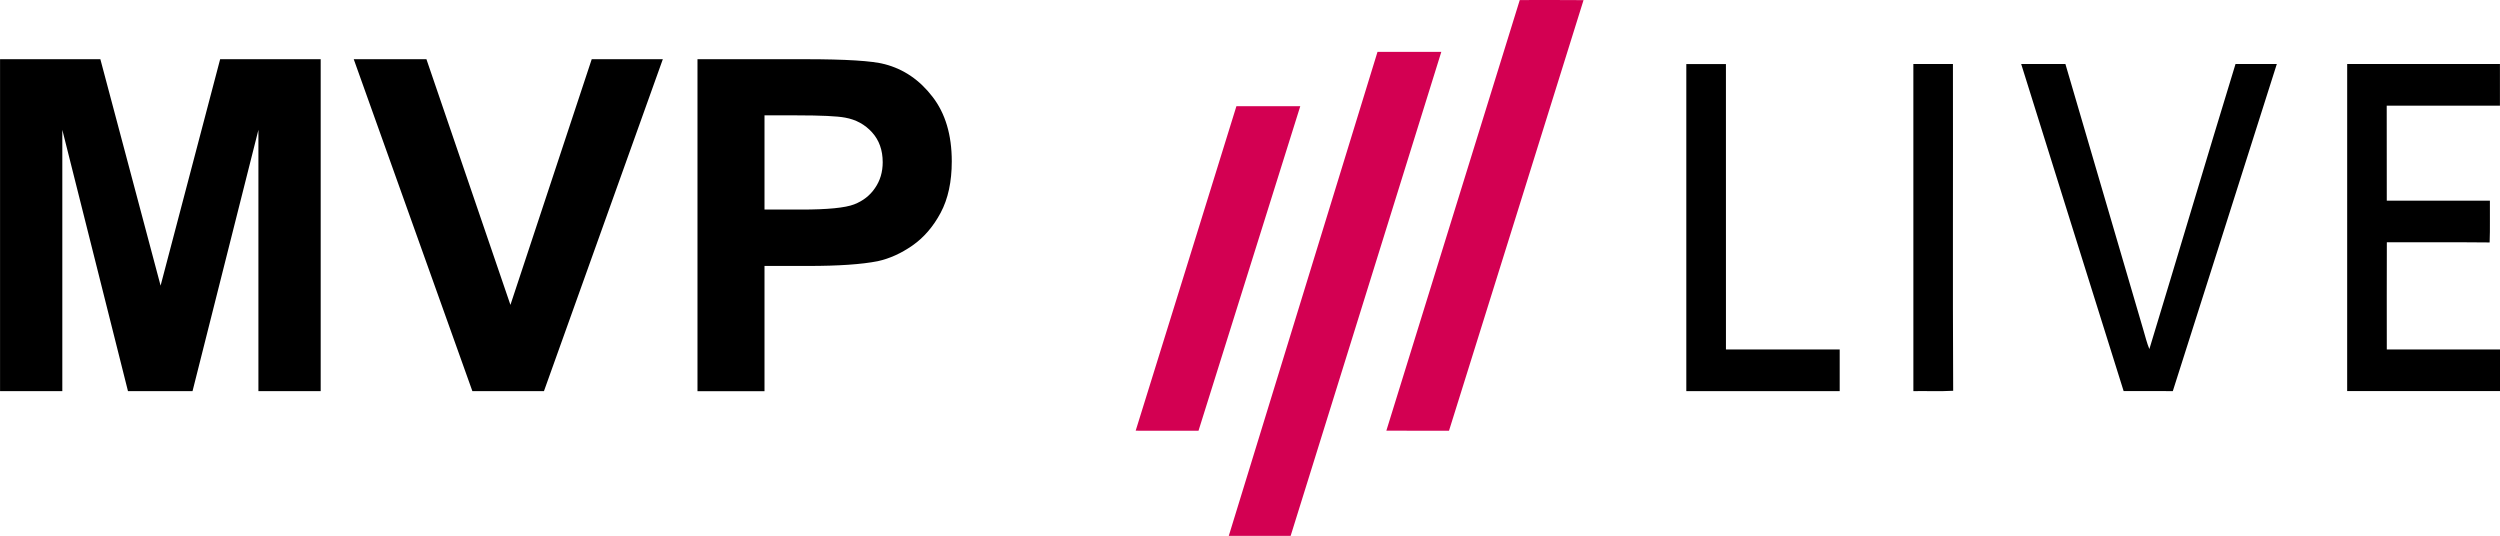 <?xml version="1.0" encoding="UTF-8" standalone="no"?>
<svg xmlns:rdf="http://www.w3.org/1999/02/22-rdf-syntax-ns#" xmlns="http://www.w3.org/2000/svg" height="329.7" width="1538.2" version="1.1" xmlns:cc="http://creativecommons.org/ns#" xmlns:dc="http://purl.org/dc/elements/1.1/" viewBox="0 0 1230.539 263.763">
	<g transform="translate(178.784,-4.237)" fill="#d30052">
		<path d="m569.27,4.26c10.46,0.01,20.93-0.08,31.39,0.04-22.07,70.66-44.09,141.33-66.22,211.96-10.28-0.04-20.56,0.02-30.84-0.03,21.89-70.66,43.74-141.33,65.67-211.97z"/>
		<path d="m499.25,29.76c10.47-0.01,20.93-0.03,31.4,0.02,0,0-74.163,238.33-74.16,238.22h-30.45z"/>
		<path d="m380.21,216.24c16.61-53.22,33.04-106.5,49.59-159.74,10.47,0.01,20.95-0.02,31.43,0.01-16.69,53.25-33.4,106.49-50.09,159.74-10.31-0.01-20.62,0.01-30.93-0.01z"/>
	</g>
	<g transform="translate(178.784,-4.237)" fill="#000">
		<path d="m651.25,35.77c6.5-0.03,13-0.03,19.5,0,0.01,46.82-0.01,93.64,0.01,140.47,18.66,0.02,37.32,0,55.99,0.01,0.01,6.83,0,13.66,0,20.5-25.17,0.01-50.33,0.01-75.5,0-0.01-53.66,0-107.32,0-160.98z"/>
		<path d="m763.01,35.75c6.49-0.01,12.98,0,19.48,0,0.1,53.61-0.15,107.23,0.12,160.84-6.52,0.37-13.07,0.06-19.59,0.17-0.04-53.67-0.02-107.34-0.01-161.01z"/>
		<path d="m816.08,35.73c7.25,0.04,14.51,0.02,21.77,0.01,12.81,43.67,25.6,87.35,38.41,131.03,0.93,3.1,1.67,6.28,2.92,9.29,14.23-46.75,28.09-93.61,42.41-140.33,6.77,0.03,13.55,0.03,20.33,0-17.01,53.69-34.14,107.34-51.2,161.02-8.07-0.01-16.14,0.03-24.21-0.02-16.82-53.66-33.67-107.32-50.43-161z"/>
		<path d="m976.51,35.75c25.07-0.01,50.15,0,75.23,0,0.02,6.83,0.02,13.67,0,20.5-18.58,0-37.16,0.01-55.73,0,0.02,15.58,0.03,31.16,0.03,46.75,16.92,0.01,33.84-0.02,50.76,0.01-0.09,6.86,0.15,13.72-0.13,20.57-16.87-0.19-33.73-0.01-50.6-0.09-0.07,17.58-0.03,35.17-0.02,52.76,18.58,0,37.16-0.02,55.74,0.01,0,6.83,0.01,13.66,0,20.49-25.09,0-50.17,0.02-75.25-0.01,0.01-53.66-0.02-107.32,0.01-160.99z"/>
	</g>
	<g transform="translate(178.784,-4.237)">
		<g style="letter-spacing:0px;text-anchor:end;word-spacing:0px;text-align:end;" font-weight="normal" font-size="63.409px" font-stretch="normal" font-variant="normal" font-style="normal" font-family="Android" line-height="125%" fill="#000">
			<path d="m-178.78,196.78,0-163.4,49.377,0,29.649,111.46,29.314-111.46,49.489,0,0,163.4-30.652,0,0-128.63-32.435,128.63-31.766,0-32.324-128.63,0,128.63-30.652,0"/>
			<path d="M53.724,196.78-4.681,33.376h35.779l41.352,120.94,40.015-120.94h34.999l-58.517,163.4h-35.222"/>
			<path d="m164.52,196.78,0-163.4,52.944,0c20.063,0,33.141,0.818,39.234,2.452,9.363,2.452,17.202,7.802,23.518,16.05,6.316,8.174,9.474,18.763,9.474,31.766-0,10.032-1.821,18.465-5.462,25.302-3.641,6.836-8.285,12.224-13.933,16.162-5.573,3.864-11.258,6.428-17.054,7.691-7.877,1.56-19.283,2.341-34.219,2.341h-21.512v61.638h-32.992m32.992-135.76,0,46.368,18.057,0c13.004,0,21.698-0.854,26.082-2.564,4.384-1.709,7.802-4.384,10.254-8.025,2.526-3.641,3.79-7.877,3.79-12.707-0-5.944-1.746-10.849-5.239-14.713-3.493-3.864-7.914-6.279-13.264-7.245-3.938-0.743-11.852-1.115-23.741-1.115h-15.939"/>
		</g>
	</g>
</svg>
